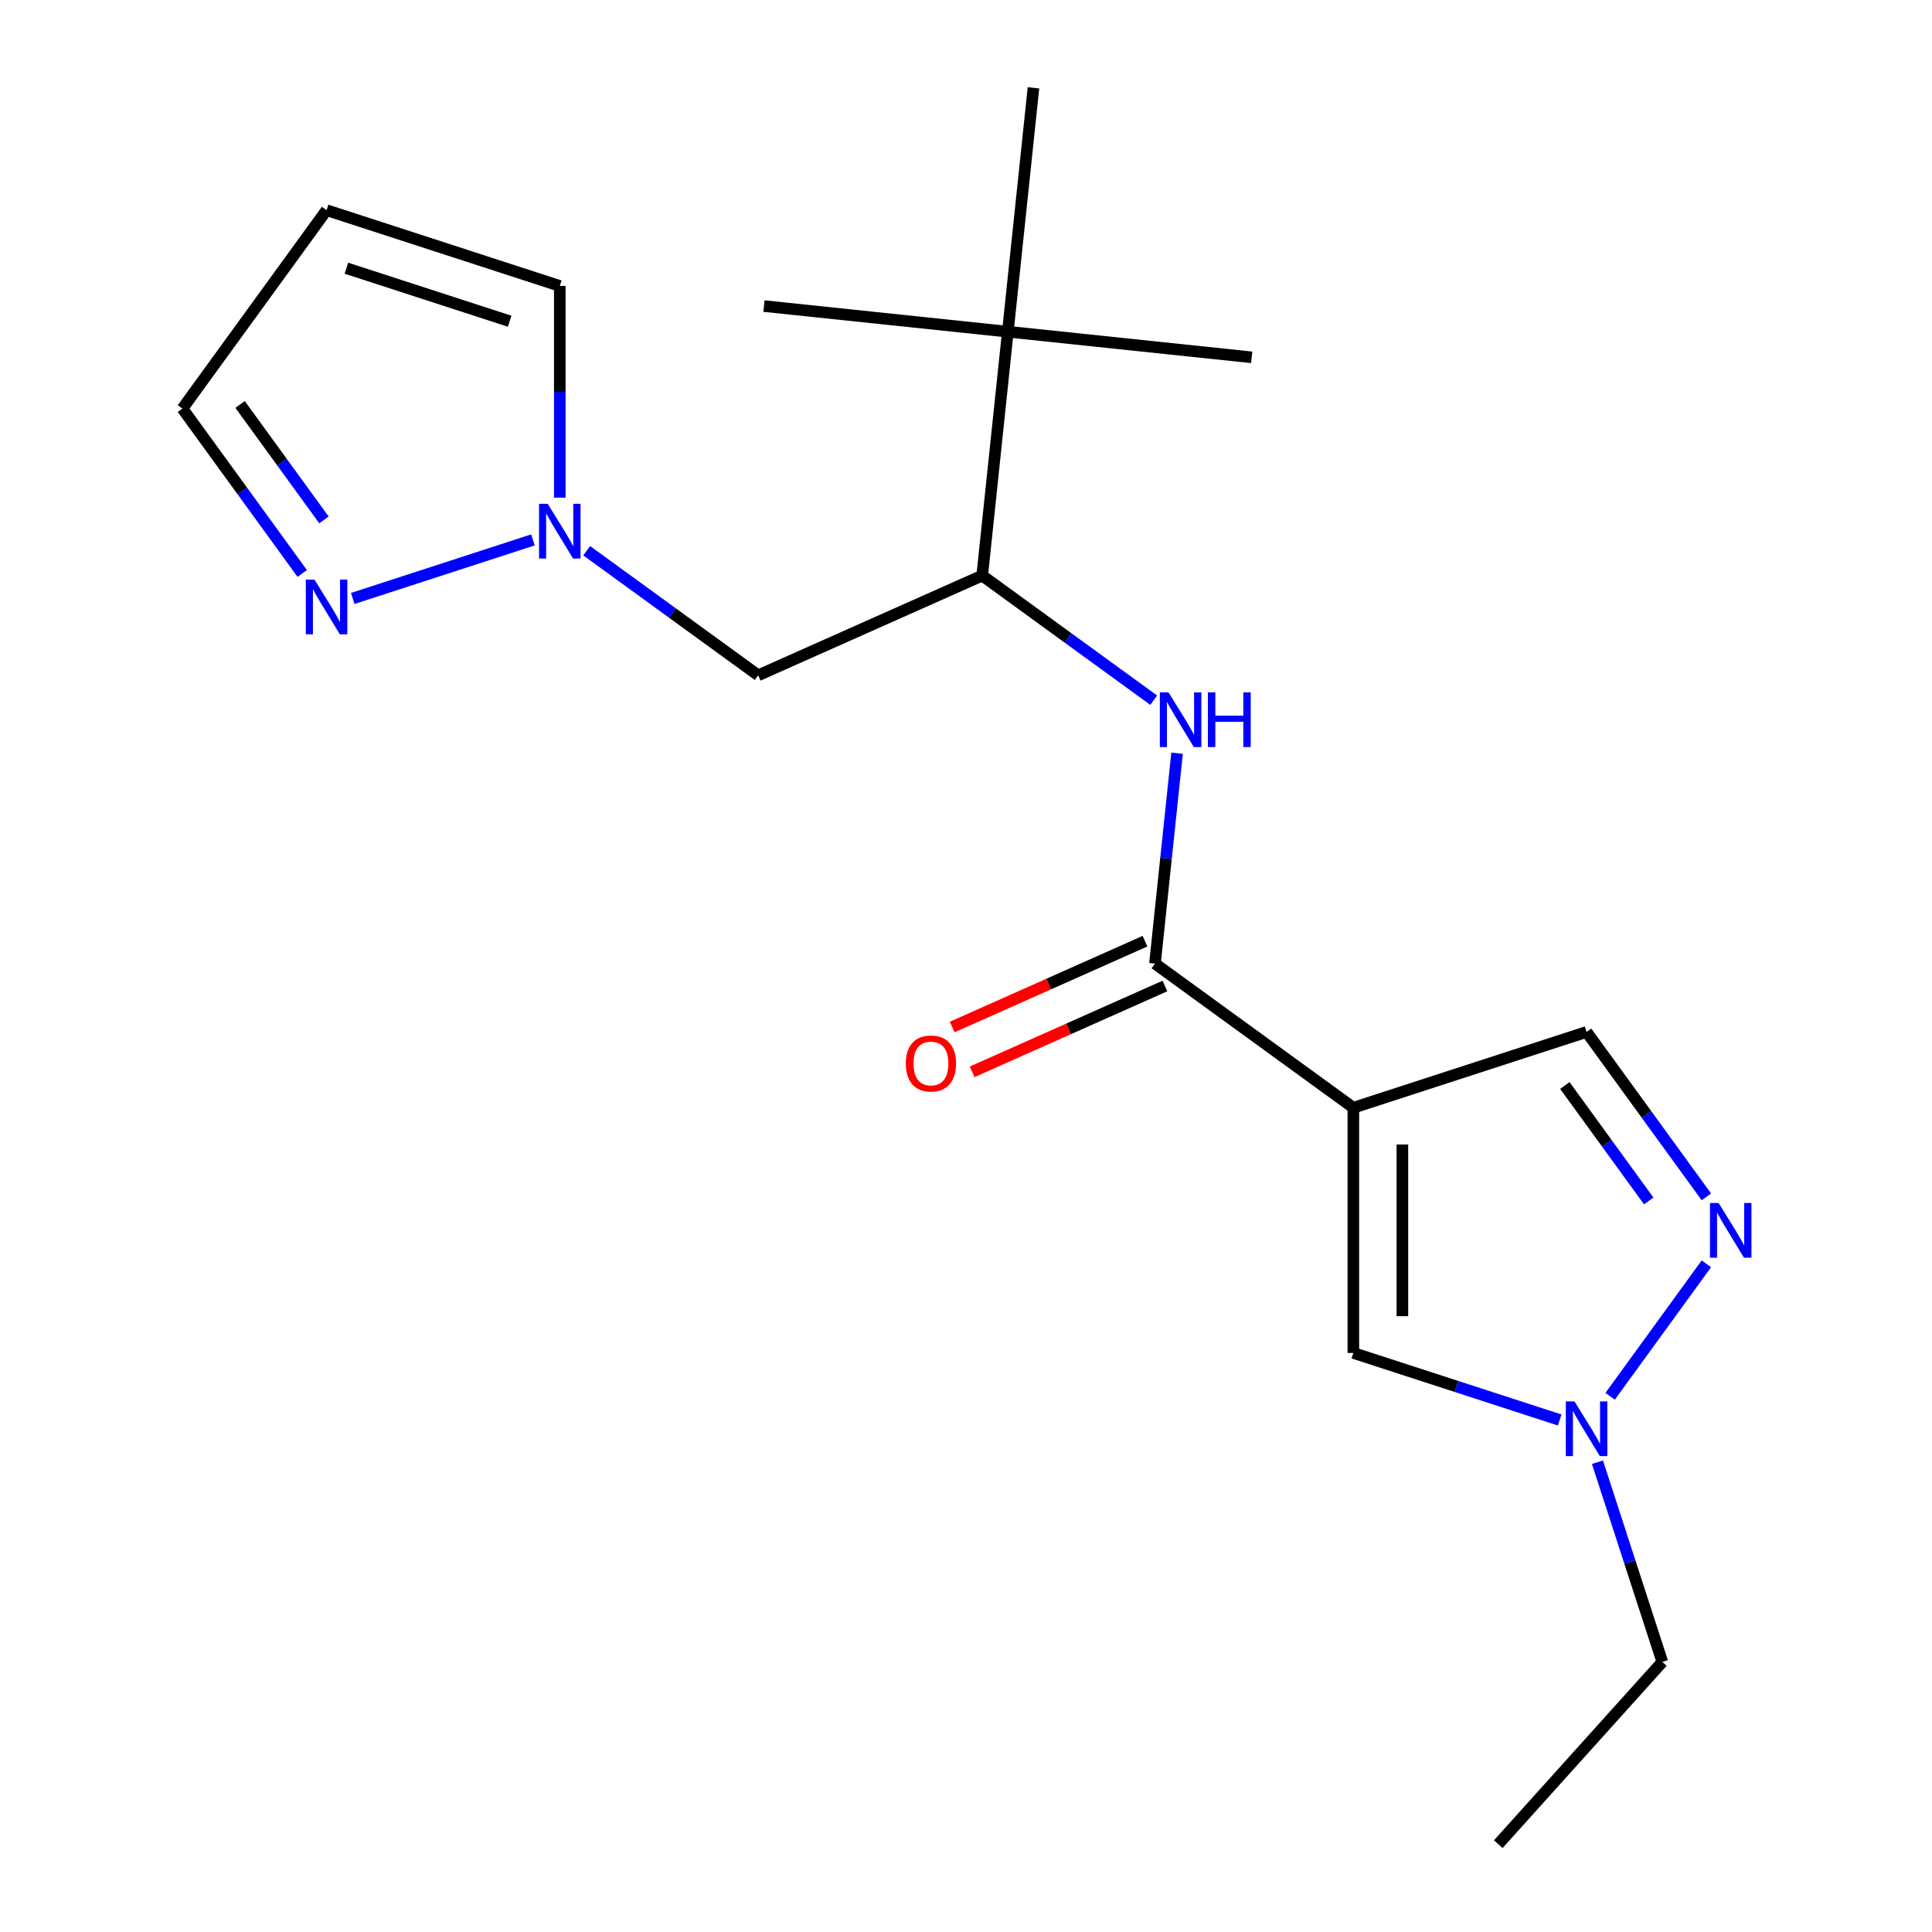 <?xml version='1.0' encoding='iso-8859-1'?>
<svg version='1.1' baseProfile='full'
              xmlns='http://www.w3.org/2000/svg'
                      xmlns:rdkit='http://www.rdkit.org/xml'
                      xmlns:xlink='http://www.w3.org/1999/xlink'
                  xml:space='preserve'
width='1000px' height='1000px' viewBox='0 0 1000 1000'>
<!-- END OF HEADER -->
<rect style='opacity:1.0;fill:#FFFFFF;stroke:none' width='1000' height='1000' x='0' y='0'> </rect>
<path class='bond-0' d='M 700.489,573.358 L 597.804,498.753' style='fill:none;fill-rule:evenodd;stroke:#000000;stroke-width:6px;stroke-linecap:butt;stroke-linejoin:miter;stroke-opacity:1' />
<path class='bond-2' d='M 700.489,573.358 L 700.489,700.284' style='fill:none;fill-rule:evenodd;stroke:#000000;stroke-width:6px;stroke-linecap:butt;stroke-linejoin:miter;stroke-opacity:1' />
<path class='bond-2' d='M 725.874,592.397 L 725.874,681.245' style='fill:none;fill-rule:evenodd;stroke:#000000;stroke-width:6px;stroke-linecap:butt;stroke-linejoin:miter;stroke-opacity:1' />
<path class='bond-6' d='M 700.489,573.358 L 821.203,534.136' style='fill:none;fill-rule:evenodd;stroke:#000000;stroke-width:6px;stroke-linecap:butt;stroke-linejoin:miter;stroke-opacity:1' />
<path class='bond-5' d='M 597.804,498.753 L 603.526,444.304' style='fill:none;fill-rule:evenodd;stroke:#000000;stroke-width:6px;stroke-linecap:butt;stroke-linejoin:miter;stroke-opacity:1' />
<path class='bond-5' d='M 603.526,444.304 L 609.249,389.855' style='fill:none;fill-rule:evenodd;stroke:#0000FF;stroke-width:6px;stroke-linecap:butt;stroke-linejoin:miter;stroke-opacity:1' />
<path class='bond-13' d='M 592.641,487.157 L 542.751,509.37' style='fill:none;fill-rule:evenodd;stroke:#000000;stroke-width:6px;stroke-linecap:butt;stroke-linejoin:miter;stroke-opacity:1' />
<path class='bond-13' d='M 542.751,509.37 L 492.861,531.582' style='fill:none;fill-rule:evenodd;stroke:#FF0000;stroke-width:6px;stroke-linecap:butt;stroke-linejoin:miter;stroke-opacity:1' />
<path class='bond-13' d='M 602.966,510.348 L 553.076,532.56' style='fill:none;fill-rule:evenodd;stroke:#000000;stroke-width:6px;stroke-linecap:butt;stroke-linejoin:miter;stroke-opacity:1' />
<path class='bond-13' d='M 553.076,532.56 L 503.186,554.773' style='fill:none;fill-rule:evenodd;stroke:#FF0000;stroke-width:6px;stroke-linecap:butt;stroke-linejoin:miter;stroke-opacity:1' />
<path class='bond-1' d='M 883.215,619.488 L 852.209,576.812' style='fill:none;fill-rule:evenodd;stroke:#0000FF;stroke-width:6px;stroke-linecap:butt;stroke-linejoin:miter;stroke-opacity:1' />
<path class='bond-1' d='M 852.209,576.812 L 821.203,534.136' style='fill:none;fill-rule:evenodd;stroke:#000000;stroke-width:6px;stroke-linecap:butt;stroke-linejoin:miter;stroke-opacity:1' />
<path class='bond-1' d='M 853.376,621.606 L 831.672,591.733' style='fill:none;fill-rule:evenodd;stroke:#0000FF;stroke-width:6px;stroke-linecap:butt;stroke-linejoin:miter;stroke-opacity:1' />
<path class='bond-1' d='M 831.672,591.733 L 809.968,561.86' style='fill:none;fill-rule:evenodd;stroke:#000000;stroke-width:6px;stroke-linecap:butt;stroke-linejoin:miter;stroke-opacity:1' />
<path class='bond-20' d='M 883.215,654.154 L 833.407,722.709' style='fill:none;fill-rule:evenodd;stroke:#0000FF;stroke-width:6px;stroke-linecap:butt;stroke-linejoin:miter;stroke-opacity:1' />
<path class='bond-4' d='M 700.489,700.284 L 753.89,717.635' style='fill:none;fill-rule:evenodd;stroke:#000000;stroke-width:6px;stroke-linecap:butt;stroke-linejoin:miter;stroke-opacity:1' />
<path class='bond-4' d='M 753.89,717.635 L 807.29,734.986' style='fill:none;fill-rule:evenodd;stroke:#0000FF;stroke-width:6px;stroke-linecap:butt;stroke-linejoin:miter;stroke-opacity:1' />
<path class='bond-3' d='M 303.66,285.045 L 348.047,317.294' style='fill:none;fill-rule:evenodd;stroke:#0000FF;stroke-width:6px;stroke-linecap:butt;stroke-linejoin:miter;stroke-opacity:1' />
<path class='bond-3' d='M 348.047,317.294 L 392.433,349.542' style='fill:none;fill-rule:evenodd;stroke:#000000;stroke-width:6px;stroke-linecap:butt;stroke-linejoin:miter;stroke-opacity:1' />
<path class='bond-7' d='M 275.834,279.457 L 182.581,309.757' style='fill:none;fill-rule:evenodd;stroke:#0000FF;stroke-width:6px;stroke-linecap:butt;stroke-linejoin:miter;stroke-opacity:1' />
<path class='bond-12' d='M 289.747,257.603 L 289.747,202.807' style='fill:none;fill-rule:evenodd;stroke:#0000FF;stroke-width:6px;stroke-linecap:butt;stroke-linejoin:miter;stroke-opacity:1' />
<path class='bond-12' d='M 289.747,202.807 L 289.747,148.01' style='fill:none;fill-rule:evenodd;stroke:#000000;stroke-width:6px;stroke-linecap:butt;stroke-linejoin:miter;stroke-opacity:1' />
<path class='bond-15' d='M 826.835,756.84 L 843.63,808.53' style='fill:none;fill-rule:evenodd;stroke:#0000FF;stroke-width:6px;stroke-linecap:butt;stroke-linejoin:miter;stroke-opacity:1' />
<path class='bond-15' d='M 843.63,808.53 L 860.426,860.221' style='fill:none;fill-rule:evenodd;stroke:#000000;stroke-width:6px;stroke-linecap:butt;stroke-linejoin:miter;stroke-opacity:1' />
<path class='bond-8' d='M 597.158,362.413 L 552.772,330.165' style='fill:none;fill-rule:evenodd;stroke:#0000FF;stroke-width:6px;stroke-linecap:butt;stroke-linejoin:miter;stroke-opacity:1' />
<path class='bond-8' d='M 552.772,330.165 L 508.386,297.916' style='fill:none;fill-rule:evenodd;stroke:#000000;stroke-width:6px;stroke-linecap:butt;stroke-linejoin:miter;stroke-opacity:1' />
<path class='bond-14' d='M 156.44,296.826 L 125.434,254.15' style='fill:none;fill-rule:evenodd;stroke:#0000FF;stroke-width:6px;stroke-linecap:butt;stroke-linejoin:miter;stroke-opacity:1' />
<path class='bond-14' d='M 125.434,254.15 L 94.428,211.473' style='fill:none;fill-rule:evenodd;stroke:#000000;stroke-width:6px;stroke-linecap:butt;stroke-linejoin:miter;stroke-opacity:1' />
<path class='bond-14' d='M 167.675,269.102 L 145.971,239.229' style='fill:none;fill-rule:evenodd;stroke:#0000FF;stroke-width:6px;stroke-linecap:butt;stroke-linejoin:miter;stroke-opacity:1' />
<path class='bond-14' d='M 145.971,239.229 L 124.267,209.355' style='fill:none;fill-rule:evenodd;stroke:#000000;stroke-width:6px;stroke-linecap:butt;stroke-linejoin:miter;stroke-opacity:1' />
<path class='bond-9' d='M 508.386,297.916 L 392.433,349.542' style='fill:none;fill-rule:evenodd;stroke:#000000;stroke-width:6px;stroke-linecap:butt;stroke-linejoin:miter;stroke-opacity:1' />
<path class='bond-10' d='M 508.386,297.916 L 521.653,171.685' style='fill:none;fill-rule:evenodd;stroke:#000000;stroke-width:6px;stroke-linecap:butt;stroke-linejoin:miter;stroke-opacity:1' />
<path class='bond-16' d='M 521.653,171.685 L 395.422,158.418' style='fill:none;fill-rule:evenodd;stroke:#000000;stroke-width:6px;stroke-linecap:butt;stroke-linejoin:miter;stroke-opacity:1' />
<path class='bond-17' d='M 521.653,171.685 L 647.884,184.953' style='fill:none;fill-rule:evenodd;stroke:#000000;stroke-width:6px;stroke-linecap:butt;stroke-linejoin:miter;stroke-opacity:1' />
<path class='bond-18' d='M 521.653,171.685 L 534.92,45.455' style='fill:none;fill-rule:evenodd;stroke:#000000;stroke-width:6px;stroke-linecap:butt;stroke-linejoin:miter;stroke-opacity:1' />
<path class='bond-11' d='M 169.033,108.788 L 289.747,148.01' style='fill:none;fill-rule:evenodd;stroke:#000000;stroke-width:6px;stroke-linecap:butt;stroke-linejoin:miter;stroke-opacity:1' />
<path class='bond-11' d='M 179.296,138.814 L 263.796,166.27' style='fill:none;fill-rule:evenodd;stroke:#000000;stroke-width:6px;stroke-linecap:butt;stroke-linejoin:miter;stroke-opacity:1' />
<path class='bond-21' d='M 169.033,108.788 L 94.428,211.473' style='fill:none;fill-rule:evenodd;stroke:#000000;stroke-width:6px;stroke-linecap:butt;stroke-linejoin:miter;stroke-opacity:1' />
<path class='bond-19' d='M 860.426,860.221 L 775.495,954.545' style='fill:none;fill-rule:evenodd;stroke:#000000;stroke-width:6px;stroke-linecap:butt;stroke-linejoin:miter;stroke-opacity:1' />
<path  class='atom-2' d='M 889.549 622.661
L 898.829 637.661
Q 899.749 639.141, 901.229 641.821
Q 902.709 644.501, 902.789 644.661
L 902.789 622.661
L 906.549 622.661
L 906.549 650.981
L 902.669 650.981
L 892.709 634.581
Q 891.549 632.661, 890.309 630.461
Q 889.109 628.261, 888.749 627.581
L 888.749 650.981
L 885.069 650.981
L 885.069 622.661
L 889.549 622.661
' fill='#0000FF'/>
<path  class='atom-4' d='M 283.487 260.777
L 292.767 275.777
Q 293.687 277.257, 295.167 279.937
Q 296.647 282.617, 296.727 282.777
L 296.727 260.777
L 300.487 260.777
L 300.487 289.097
L 296.607 289.097
L 286.647 272.697
Q 285.487 270.777, 284.247 268.577
Q 283.047 266.377, 282.687 265.697
L 282.687 289.097
L 279.007 289.097
L 279.007 260.777
L 283.487 260.777
' fill='#0000FF'/>
<path  class='atom-5' d='M 814.943 725.347
L 824.223 740.347
Q 825.143 741.827, 826.623 744.507
Q 828.103 747.187, 828.183 747.347
L 828.183 725.347
L 831.943 725.347
L 831.943 753.667
L 828.063 753.667
L 818.103 737.267
Q 816.943 735.347, 815.703 733.147
Q 814.503 730.947, 814.143 730.267
L 814.143 753.667
L 810.463 753.667
L 810.463 725.347
L 814.943 725.347
' fill='#0000FF'/>
<path  class='atom-6' d='M 604.811 358.362
L 614.091 373.362
Q 615.011 374.842, 616.491 377.522
Q 617.971 380.202, 618.051 380.362
L 618.051 358.362
L 621.811 358.362
L 621.811 386.682
L 617.931 386.682
L 607.971 370.282
Q 606.811 368.362, 605.571 366.162
Q 604.371 363.962, 604.011 363.282
L 604.011 386.682
L 600.331 386.682
L 600.331 358.362
L 604.811 358.362
' fill='#0000FF'/>
<path  class='atom-6' d='M 625.211 358.362
L 629.051 358.362
L 629.051 370.402
L 643.531 370.402
L 643.531 358.362
L 647.371 358.362
L 647.371 386.682
L 643.531 386.682
L 643.531 373.602
L 629.051 373.602
L 629.051 386.682
L 625.211 386.682
L 625.211 358.362
' fill='#0000FF'/>
<path  class='atom-8' d='M 162.773 299.999
L 172.053 314.999
Q 172.973 316.479, 174.453 319.159
Q 175.933 321.839, 176.013 321.999
L 176.013 299.999
L 179.773 299.999
L 179.773 328.319
L 175.893 328.319
L 165.933 311.919
Q 164.773 309.999, 163.533 307.799
Q 162.333 305.599, 161.973 304.919
L 161.973 328.319
L 158.293 328.319
L 158.293 299.999
L 162.773 299.999
' fill='#0000FF'/>
<path  class='atom-14' d='M 468.851 550.458
Q 468.851 543.658, 472.211 539.858
Q 475.571 536.058, 481.851 536.058
Q 488.131 536.058, 491.491 539.858
Q 494.851 543.658, 494.851 550.458
Q 494.851 557.338, 491.451 561.258
Q 488.051 565.138, 481.851 565.138
Q 475.611 565.138, 472.211 561.258
Q 468.851 557.378, 468.851 550.458
M 481.851 561.938
Q 486.171 561.938, 488.491 559.058
Q 490.851 556.138, 490.851 550.458
Q 490.851 544.898, 488.491 542.098
Q 486.171 539.258, 481.851 539.258
Q 477.531 539.258, 475.171 542.058
Q 472.851 544.858, 472.851 550.458
Q 472.851 556.178, 475.171 559.058
Q 477.531 561.938, 481.851 561.938
' fill='#FF0000'/>
</svg>
